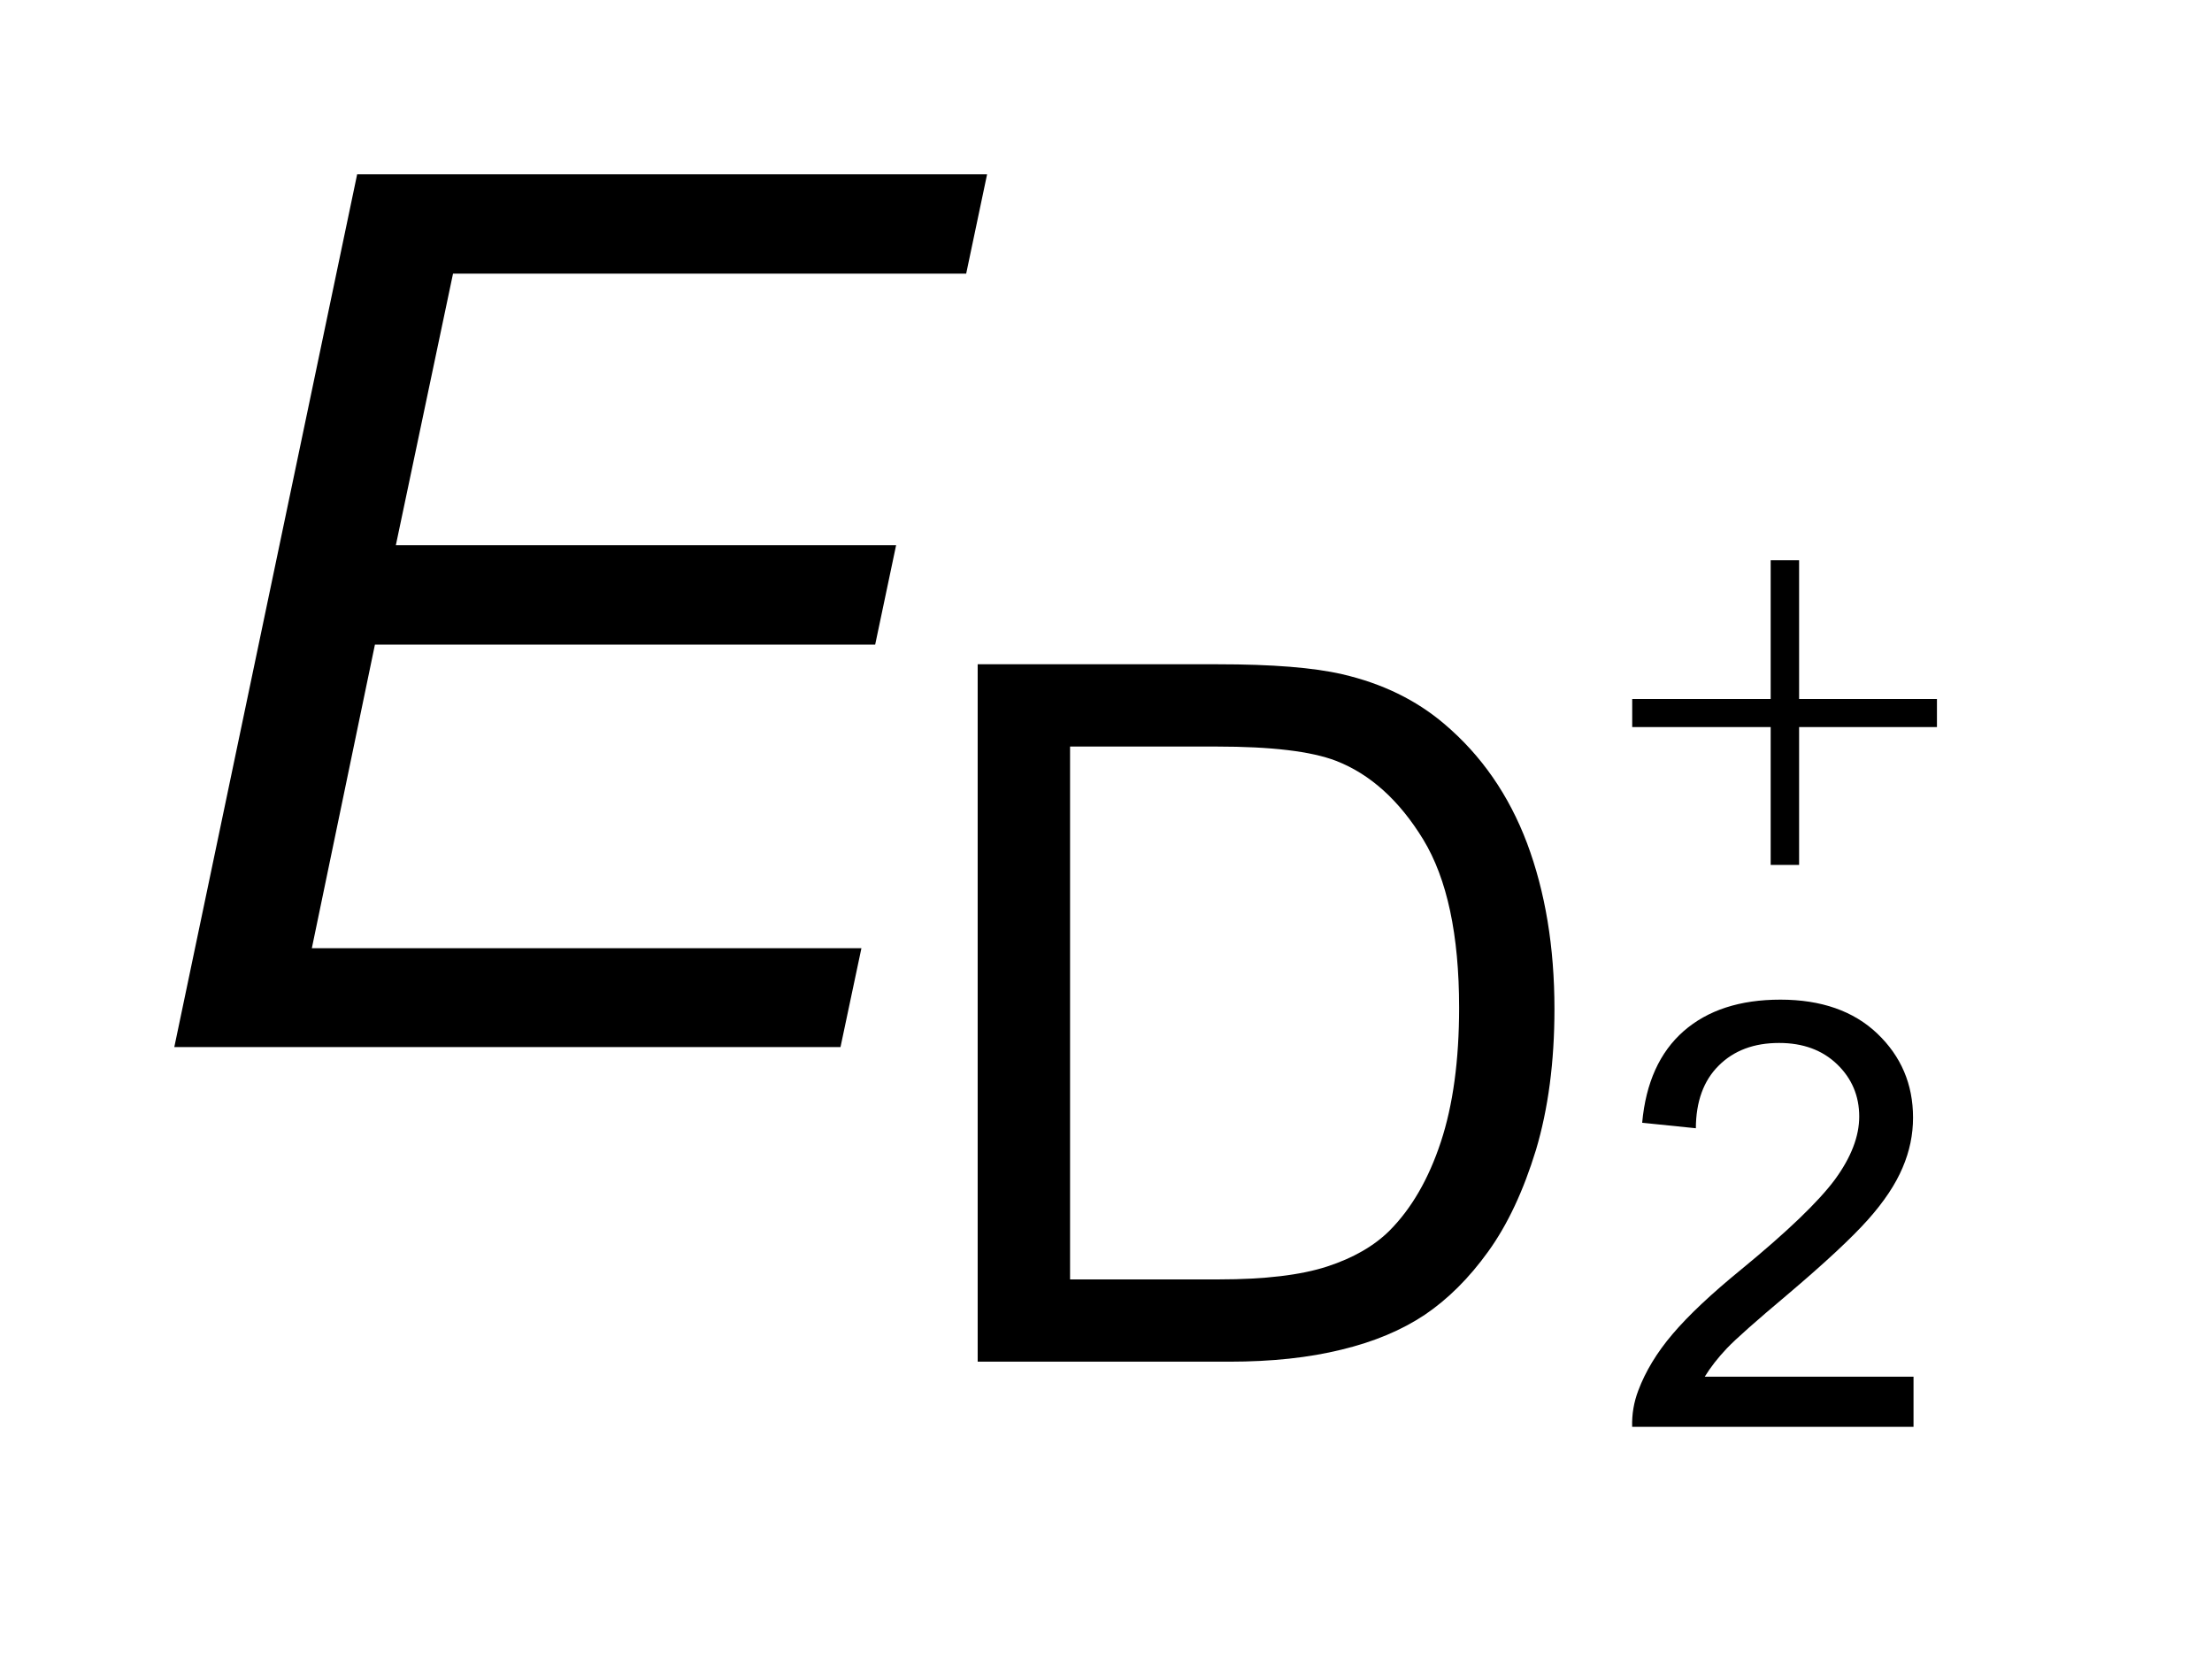 <?xml version="1.0" encoding="UTF-8"?>
<!DOCTYPE svg PUBLIC '-//W3C//DTD SVG 1.0//EN'
          'http://www.w3.org/TR/2001/REC-SVG-20010904/DTD/svg10.dtd'>
<svg stroke-dasharray="none" shape-rendering="auto" xmlns="http://www.w3.org/2000/svg" font-family="'Dialog'" text-rendering="auto" width="20" fill-opacity="1" color-interpolation="auto" color-rendering="auto" preserveAspectRatio="xMidYMid meet" font-size="12px" viewBox="0 0 20 15" fill="black" xmlns:xlink="http://www.w3.org/1999/xlink" stroke="black" image-rendering="auto" stroke-miterlimit="10" stroke-linecap="square" stroke-linejoin="miter" font-style="normal" stroke-width="1" height="15" stroke-dashoffset="0" font-weight="normal" stroke-opacity="1"
><!--Generated by the Batik Graphics2D SVG Generator--><defs id="genericDefs"
  /><g
  ><defs id="defs1"
    ><clipPath clipPathUnits="userSpaceOnUse" id="clipPath1"
      ><path d="M-1 -1 L11.115 -1 L11.115 8.186 L-1 8.186 L-1 -1 Z"
      /></clipPath
      ><clipPath clipPathUnits="userSpaceOnUse" id="clipPath2"
      ><path d="M-3.584 -0.954 L-3.584 9.311 L10.865 9.311 L10.865 -0.954 Z"
      /></clipPath
      ><clipPath clipPathUnits="userSpaceOnUse" id="clipPath3"
      ><path d="M-0 0 L-0 7.186 L10.115 7.186 L10.115 0 Z"
      /></clipPath
      ><clipPath clipPathUnits="userSpaceOnUse" id="clipPath4"
      ><path d="M-3.584 -1.312 L-3.584 8.954 L10.865 8.954 L10.865 -1.312 Z"
      /></clipPath
    ></defs
    ><g transform="scale(1.576,1.576) translate(1,1) matrix(0.7,0,0,0.7,2.509,0.668)"
    ><path d="M10.67 8.9 L10.67 9.311 L8.364 9.311 C8.361 9.207 8.378 9.109 8.414 9.014 C8.473 8.857 8.567 8.701 8.696 8.55 C8.825 8.398 9.012 8.222 9.257 8.022 C9.636 7.711 9.892 7.465 10.026 7.284 C10.159 7.102 10.225 6.93 10.225 6.768 C10.225 6.599 10.164 6.455 10.043 6.339 C9.922 6.223 9.764 6.165 9.568 6.165 C9.362 6.165 9.197 6.227 9.073 6.351 C8.949 6.474 8.887 6.646 8.886 6.864 L8.446 6.819 C8.476 6.49 8.59 6.24 8.786 6.068 C8.983 5.896 9.247 5.81 9.579 5.81 C9.913 5.81 10.179 5.903 10.373 6.088 C10.568 6.274 10.666 6.503 10.666 6.777 C10.666 6.917 10.638 7.053 10.58 7.188 C10.523 7.323 10.429 7.465 10.296 7.614 C10.163 7.763 9.943 7.968 9.636 8.228 C9.378 8.445 9.213 8.591 9.14 8.668 C9.067 8.745 9.007 8.822 8.959 8.9 L10.67 8.9 Z" stroke="none" clip-path="url(#clipPath2)"
    /></g
    ><g transform="matrix(1.576,0,0,1.576,1.576,1.576)"
    ><path d="M4.609 6.812 L4.609 2.811 L5.988 2.811 C6.299 2.811 6.536 2.83 6.7 2.868 C6.93 2.921 7.125 3.016 7.287 3.154 C7.498 3.333 7.656 3.56 7.761 3.838 C7.865 4.116 7.918 4.433 7.918 4.789 C7.918 5.093 7.882 5.362 7.812 5.597 C7.74 5.832 7.649 6.026 7.538 6.18 C7.428 6.333 7.306 6.454 7.174 6.543 C7.042 6.631 6.883 6.698 6.696 6.743 C6.51 6.789 6.295 6.812 6.053 6.812 L4.609 6.812 ZM5.139 6.34 L5.993 6.34 C6.257 6.34 6.464 6.315 6.614 6.266 C6.764 6.217 6.884 6.148 6.973 6.059 C7.098 5.933 7.196 5.764 7.266 5.552 C7.336 5.34 7.371 5.083 7.371 4.781 C7.371 4.363 7.302 4.041 7.165 3.816 C7.028 3.592 6.861 3.441 6.665 3.365 C6.522 3.31 6.294 3.283 5.979 3.283 L5.139 3.283 L5.139 6.34 Z" stroke="none" clip-path="url(#clipPath3)"
    /></g
    ><g transform="matrix(1.576,0,0,1.576,1.576,1.576)"
    ><path d="M0 5.007 L1.049 0 L4.663 0 L4.543 0.57 L1.599 0.57 L1.271 2.128 L4.141 2.128 L4.021 2.698 L1.151 2.698 L0.789 4.44 L3.942 4.44 L3.822 5.007 L0 5.007 Z" stroke="none" clip-path="url(#clipPath3)"
    /></g
    ><g transform="matrix(1.103,0,0,1.103,5.529,3.022)"
    ><path d="M9.502 1.853 L9.735 1.853 L9.735 2.99 L10.865 2.99 L10.865 3.22 L9.735 3.22 L9.735 4.35 L9.502 4.35 L9.502 3.22 L8.367 3.22 L8.367 2.99 L9.502 2.99 L9.502 1.853 Z" stroke="none" clip-path="url(#clipPath4)"
    /></g
  ></g
></svg
>
